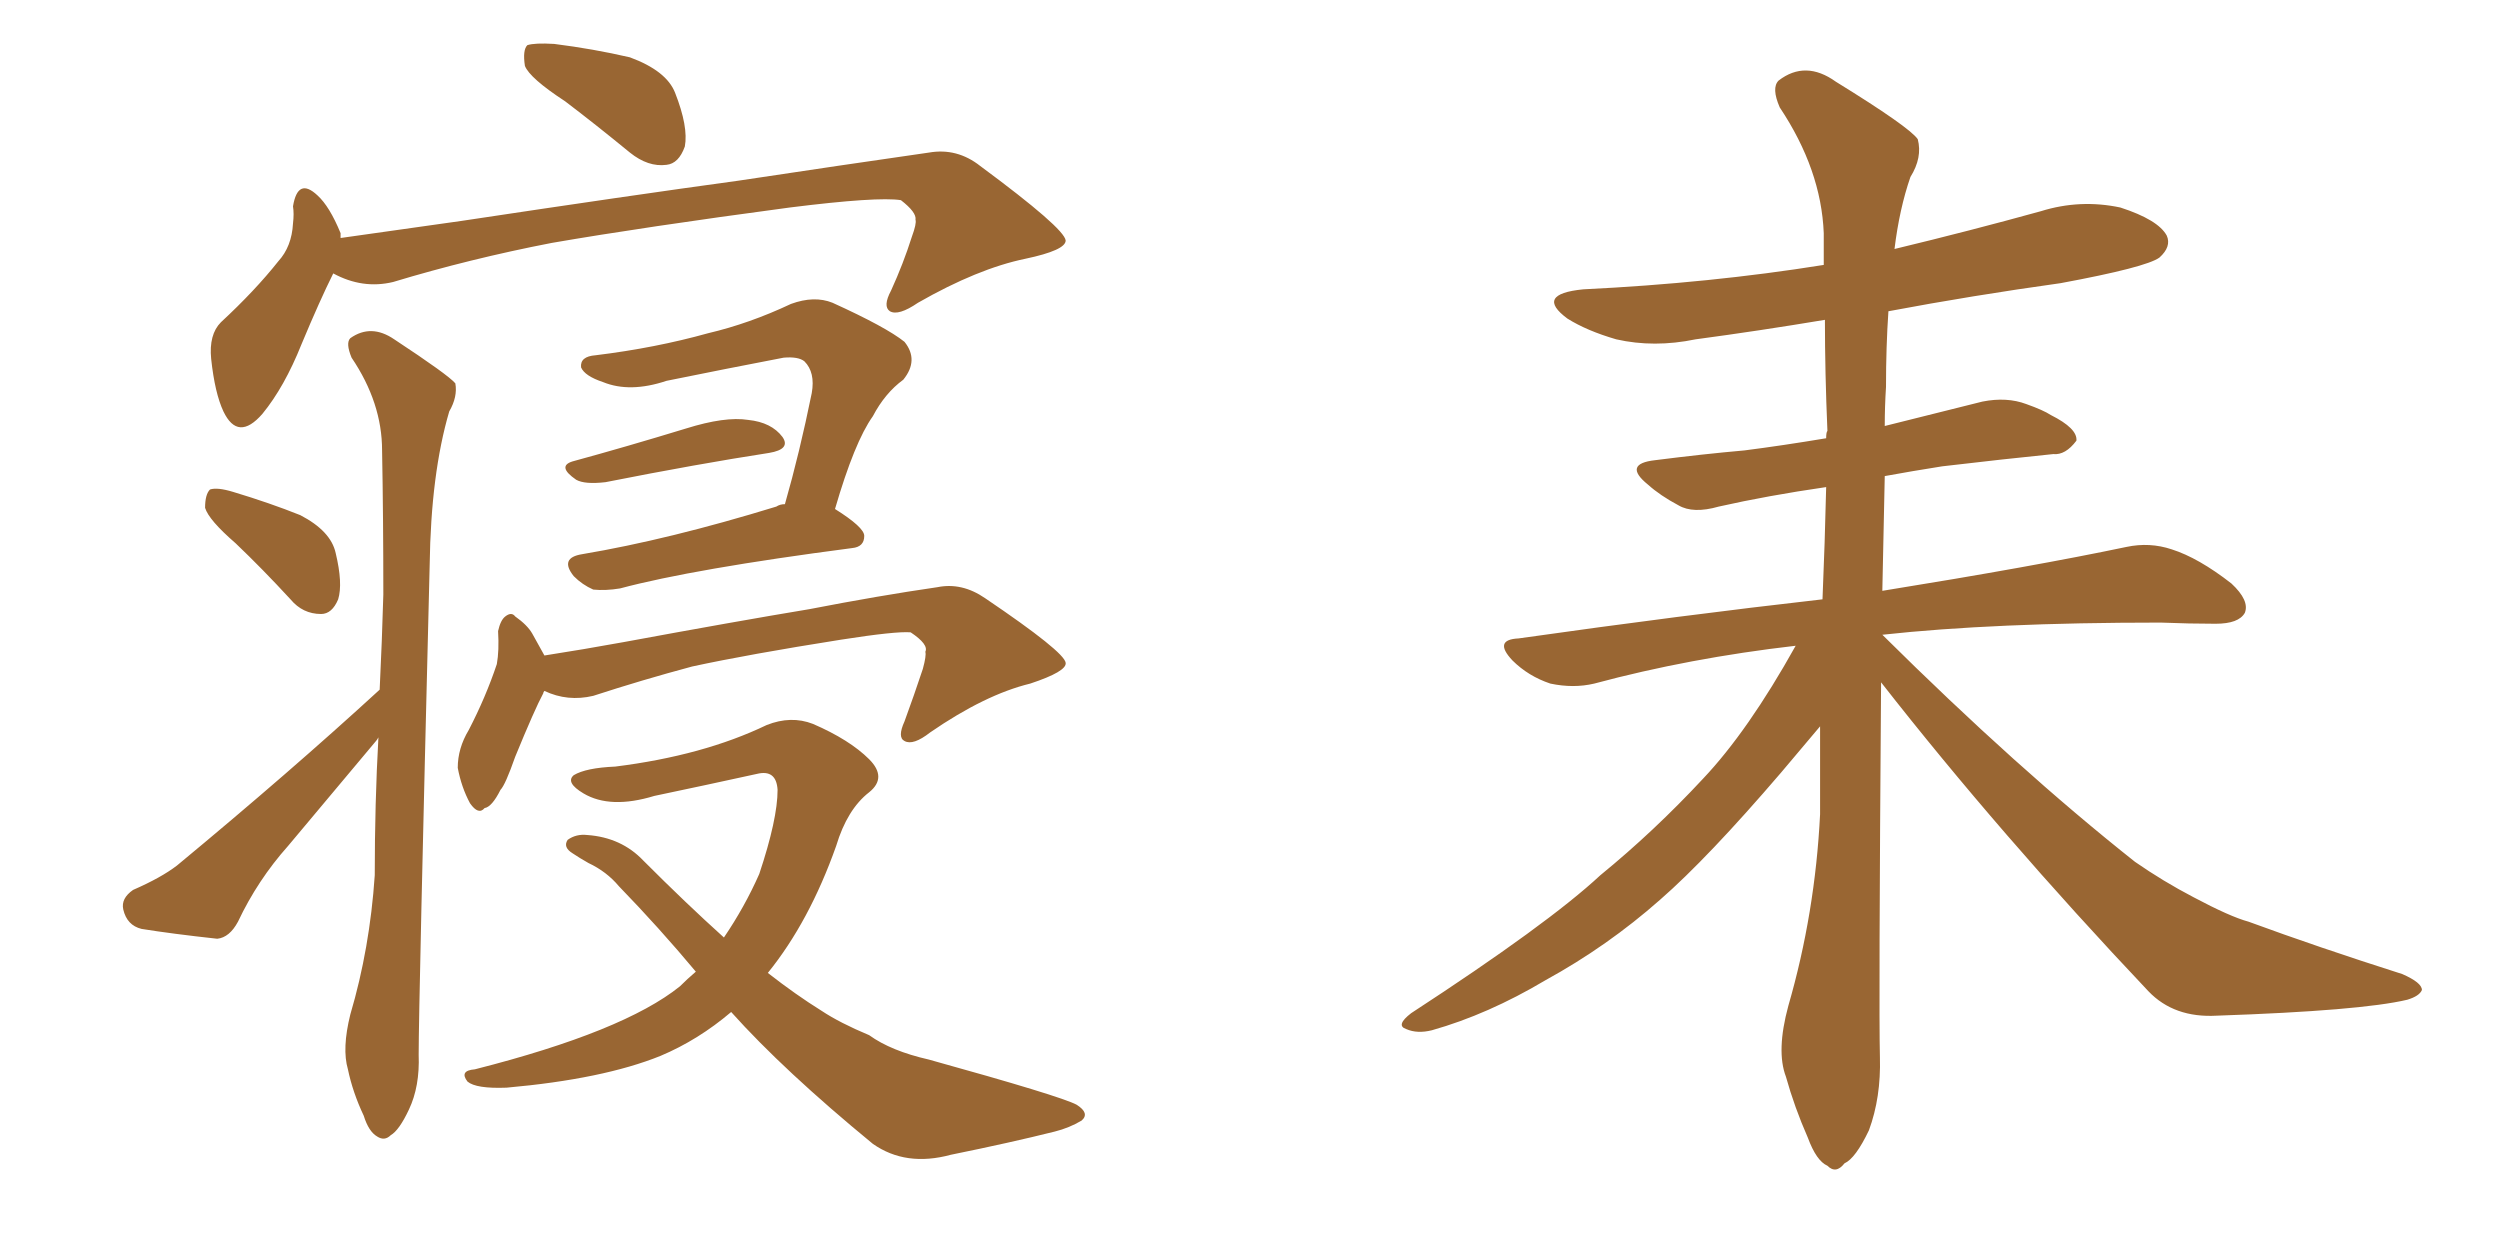 <svg xmlns="http://www.w3.org/2000/svg" xmlns:xlink="http://www.w3.org/1999/xlink" width="300" height="150"><path fill="#996633" padding="10" d="M67.82 12.16L67.82 12.16Q63.57 9.38 62.99 7.91L62.99 7.91Q62.70 6.01 63.28 5.42L63.28 5.42Q64.16 5.13 66.50 5.27L66.50 5.27Q71.19 5.86 75.59 6.88L75.59 6.88Q79.98 8.50 81.01 11.13L81.01 11.13Q82.62 15.23 82.18 17.58L82.18 17.58Q81.45 19.63 79.98 19.78L79.98 19.78Q77.78 20.07 75.59 18.31L75.59 18.31Q71.48 14.94 67.82 12.16ZM39.99 32.81L39.99 32.81Q38.38 36.04 36.18 41.31L36.18 41.31Q34.13 46.44 31.49 49.66L31.49 49.66Q28.56 53.03 26.81 49.37L26.81 49.37Q25.78 47.17 25.34 43.07L25.34 43.07Q25.05 40.14 26.51 38.67L26.51 38.67Q30.62 34.86 33.40 31.35L33.40 31.35Q35.01 29.59 35.16 26.81L35.16 26.81Q35.30 25.63 35.16 24.76L35.16 24.76Q35.74 21.24 38.09 23.44L38.09 23.44Q39.55 24.76 40.87 27.98L40.87 27.98Q40.87 28.42 40.87 28.56L40.87 28.56Q48.19 27.54 55.37 26.51L55.37 26.51Q75.73 23.44 88.62 21.68L88.62 21.68Q101.22 19.78 111.47 18.31L111.47 18.31Q114.84 17.72 117.63 19.92L117.63 19.92Q127.73 27.39 127.88 28.86L127.88 28.86Q127.88 30.03 123.05 31.05L123.05 31.05Q117.33 32.23 110.16 36.33L110.16 36.33Q107.81 37.94 106.79 37.35L106.79 37.35Q105.91 36.77 106.93 34.86L106.93 34.86Q108.40 31.64 109.42 28.42L109.42 28.42Q110.01 26.81 109.86 26.37L109.86 26.37Q110.01 25.49 108.11 24.02L108.11 24.02Q105.32 23.58 94.78 24.90L94.78 24.90Q77.20 27.25 66.21 29.15L66.21 29.15Q56.40 31.05 47.17 33.84L47.17 33.84Q43.51 34.72 39.99 32.81ZM28.27 65.19L28.27 65.19Q25.05 62.40 24.61 60.94L24.61 60.94Q24.61 59.33 25.20 58.74L25.20 58.74Q26.07 58.45 27.98 59.03L27.98 59.03Q32.37 60.35 36.04 61.82L36.04 61.82Q39.70 63.72 40.28 66.36L40.28 66.36Q41.16 70.02 40.58 71.92L40.58 71.92Q39.84 73.68 38.53 73.68L38.53 73.68Q36.33 73.68 34.86 71.92L34.86 71.92Q31.49 68.26 28.27 65.19ZM45.56 82.76L45.56 82.76Q45.85 76.76 46.00 71.34L46.00 71.34Q46.00 62.11 45.85 54.05L45.85 54.05Q45.85 48.34 42.19 42.92L42.19 42.92Q41.46 41.16 42.04 40.58L42.04 40.58Q44.53 38.82 47.31 40.72L47.31 40.72Q53.76 44.97 54.64 46.00L54.64 46.00Q54.93 47.61 53.91 49.37L53.91 49.37Q51.71 56.84 51.56 67.82L51.56 67.82Q50.24 120.70 50.24 126.56L50.24 126.56Q50.39 130.37 49.07 133.15L49.07 133.15Q47.90 135.64 46.88 136.23L46.88 136.23Q46.14 136.96 45.26 136.38L45.26 136.38Q44.24 135.79 43.65 133.89L43.65 133.89Q42.33 131.10 41.75 128.32L41.75 128.32Q41.02 125.83 42.04 121.73L42.04 121.73Q44.38 113.82 44.97 105.03L44.97 105.03Q44.97 96.39 45.41 88.48L45.41 88.48Q45.26 88.77 45.12 88.92L45.12 88.92Q39.84 95.21 34.57 101.51L34.57 101.51Q30.91 105.62 28.56 110.60L28.56 110.60Q27.54 112.50 26.07 112.65L26.07 112.65Q20.65 112.06 16.99 111.47L16.99 111.47Q15.23 111.04 14.79 109.13L14.79 109.13Q14.50 107.81 15.97 106.79L15.97 106.79Q19.34 105.32 21.24 103.86L21.24 103.86Q34.86 92.58 45.56 82.76ZM68.70 55.37L68.70 55.37Q75.15 53.61 82.32 51.42L82.32 51.42Q87.01 49.95 89.79 50.39L89.79 50.39Q92.58 50.68 93.90 52.44L93.90 52.44Q94.92 53.91 92.29 54.35L92.29 54.35Q83.79 55.66 72.66 57.86L72.66 57.86Q70.17 58.15 69.14 57.57L69.14 57.57Q66.80 55.96 68.70 55.37ZM94.19 60.50L94.19 60.50Q95.95 54.35 97.41 47.17L97.41 47.17Q97.85 44.68 96.53 43.36L96.53 43.36Q95.80 42.77 94.04 42.92L94.04 42.92Q87.16 44.24 79.98 45.70L79.98 45.70Q75.59 47.17 72.36 45.85L72.36 45.85Q70.17 45.12 69.73 44.09L69.73 44.09Q69.58 42.77 71.48 42.63L71.48 42.63Q78.66 41.75 84.96 39.99L84.96 39.99Q89.94 38.82 94.92 36.47L94.92 36.47Q97.71 35.45 99.90 36.33L99.90 36.33Q106.35 39.26 108.54 41.02L108.54 41.02Q110.30 43.21 108.40 45.56L108.40 45.56Q106.20 47.17 104.74 49.95L104.74 49.95Q102.54 53.03 100.20 61.08L100.20 61.08Q103.71 63.28 103.71 64.31L103.71 64.31Q103.71 65.63 102.25 65.77L102.25 65.77Q83.20 68.26 74.41 70.61L74.41 70.61Q72.66 70.90 71.19 70.75L71.19 70.75Q69.87 70.17 68.85 69.14L68.85 69.14Q67.09 66.94 69.87 66.50L69.87 66.50Q80.27 64.75 93.16 60.79L93.16 60.79Q93.60 60.50 94.19 60.50ZM65.33 82.91L65.33 82.91Q65.19 83.06 65.19 83.20L65.19 83.20Q64.16 85.11 61.82 90.82L61.82 90.82Q60.64 94.19 60.06 94.78L60.06 94.78Q59.03 96.83 58.15 96.97L58.15 96.97Q57.42 97.85 56.40 96.39L56.40 96.39Q55.37 94.48 54.93 92.14L54.93 92.14Q54.93 89.79 56.25 87.60L56.25 87.60Q58.30 83.64 59.62 79.69L59.62 79.69Q59.91 78.08 59.77 75.73L59.77 75.73Q60.06 74.41 60.64 73.97L60.64 73.97Q61.38 73.39 61.82 73.97L61.82 73.97Q63.28 75 63.87 76.03L63.87 76.03Q64.75 77.64 65.33 78.66L65.33 78.66Q70.02 77.93 74.85 77.05L74.85 77.05Q88.33 74.56 97.12 73.10L97.12 73.10Q105.47 71.48 112.50 70.46L112.50 70.46Q115.43 69.87 118.21 71.78L118.21 71.78Q127.73 78.22 127.88 79.54L127.88 79.54Q128.03 80.57 123.63 82.03L123.63 82.03Q118.21 83.35 111.62 87.89L111.62 87.89Q109.57 89.50 108.54 88.92L108.54 88.92Q107.67 88.48 108.54 86.57L108.54 86.57Q109.72 83.35 110.74 80.27L110.74 80.27Q111.18 78.66 111.04 78.22L111.04 78.22Q111.47 77.34 109.28 75.88L109.28 75.88Q107.52 75.73 100.93 76.76L100.93 76.76Q89.79 78.52 83.06 79.98L83.06 79.98Q77.05 81.59 71.19 83.50L71.19 83.50Q68.12 84.23 65.33 82.91ZM87.74 121.44L87.74 121.44L87.74 121.44Q83.79 124.80 79.25 126.71L79.25 126.71Q72.36 129.49 60.79 130.52L60.79 130.52Q57.13 130.66 56.10 129.79L56.10 129.79Q55.08 128.47 56.98 128.32L56.98 128.32Q74.85 123.78 81.59 118.36L81.59 118.36Q82.47 117.48 83.50 116.60L83.50 116.60Q79.10 111.33 74.27 106.35L74.27 106.35Q72.80 104.59 70.61 103.56L70.61 103.56Q69.58 102.98 68.70 102.39L68.70 102.39Q67.53 101.66 68.12 100.78L68.12 100.78Q69.14 100.05 70.46 100.20L70.46 100.20Q74.56 100.49 77.20 103.27L77.20 103.27Q82.32 108.40 86.87 112.50L86.87 112.50Q89.36 108.84 91.11 104.88L91.11 104.88Q93.31 98.29 93.31 94.78L93.31 94.78Q93.16 92.29 90.82 92.87L90.82 92.87Q84.81 94.19 78.52 95.51L78.52 95.51Q73.24 97.12 70.02 95.21L70.02 95.21Q67.82 93.90 68.85 93.02L68.85 93.02Q70.31 92.14 73.83 91.99L73.83 91.99Q84.38 90.67 91.99 87.01L91.99 87.01Q94.92 85.84 97.56 86.87L97.56 86.87Q101.95 88.77 104.30 91.11L104.30 91.11Q106.49 93.31 104.30 95.07L104.30 95.07Q101.66 97.12 100.34 101.51L100.34 101.51Q97.12 110.60 92.14 116.75L92.14 116.75Q95.51 119.38 98.58 121.29L98.58 121.29Q100.78 122.75 104.30 124.22L104.30 124.22Q106.93 126.12 111.47 127.15L111.47 127.15Q127.29 131.54 129.20 132.57L129.20 132.57Q130.81 133.59 129.79 134.47L129.79 134.47Q128.32 135.35 126.56 135.79L126.56 135.79Q121.29 137.11 114.11 138.57L114.11 138.57Q108.69 140.04 104.74 137.26L104.74 137.26Q94.04 128.47 87.74 121.44ZM225.73 81.88L225.73 81.88L225.73 81.88Q225.44 121.00 225.59 126.86L225.59 126.86Q225.73 131.69 224.27 135.64L224.27 135.64Q222.66 139.01 221.34 139.60L221.34 139.60Q220.31 140.92 219.29 139.89L219.29 139.89Q217.97 139.31 216.94 136.52L216.94 136.52Q215.33 132.86 214.31 129.20L214.31 129.20Q213.13 126.12 214.60 120.70L214.60 120.70Q217.82 109.57 218.41 97.71L218.41 97.71Q218.41 92.14 218.41 87.16L218.41 87.16Q216.80 89.06 213.72 92.72L213.72 92.72Q204.93 102.98 199.22 107.96L199.22 107.96Q192.92 113.53 185.45 117.63L185.45 117.63Q178.56 121.73 171.83 123.63L171.83 123.63Q170.07 124.07 168.75 123.49L168.75 123.49Q167.43 123.05 169.34 121.58L169.34 121.58Q185.74 110.89 192.04 105.03L192.04 105.03Q198.49 99.76 204.35 93.46L204.35 93.46Q209.77 87.74 215.48 77.49L215.48 77.49Q202.73 78.96 191.31 82.03L191.31 82.03Q188.82 82.62 186.04 82.03L186.04 82.03Q183.40 81.15 181.49 79.25L181.49 79.25Q179.15 76.76 182.23 76.61L182.23 76.61Q201.86 73.83 218.70 71.92L218.70 71.92Q218.99 65.04 219.14 58.45L219.14 58.45Q212.11 59.47 206.25 60.79L206.25 60.79Q203.17 61.67 201.42 60.64L201.42 60.64Q199.22 59.47 197.75 58.15L197.75 58.15Q194.68 55.66 198.63 55.22L198.63 55.22Q204.35 54.49 209.33 54.05L209.33 54.05Q213.87 53.47 219.14 52.59L219.14 52.59Q219.14 51.86 219.29 51.71L219.29 51.71Q218.99 44.68 218.99 38.38L218.99 38.38Q211.08 39.70 203.47 40.72L203.47 40.72Q198.49 41.75 193.95 40.72L193.95 40.72Q190.43 39.70 188.09 38.23L188.09 38.23Q184.13 35.30 189.99 34.72L189.99 34.72Q205.22 33.98 218.85 31.79L218.85 31.79Q218.85 29.74 218.85 27.98L218.85 27.98Q218.55 20.36 213.57 12.89L213.57 12.89Q212.55 10.55 213.43 9.67L213.43 9.67Q216.65 7.18 220.31 9.81L220.31 9.81Q229.10 15.23 230.13 16.70L230.13 16.70Q230.71 18.90 229.25 21.24L229.25 21.24Q227.93 25.05 227.34 29.88L227.34 29.88Q236.43 27.69 244.92 25.34L244.92 25.34Q249.61 23.88 254.44 24.90L254.44 24.90Q258.98 26.37 260.01 28.27L260.01 28.27Q260.60 29.59 259.13 30.91L259.13 30.91Q257.52 32.08 247.27 33.98L247.27 33.98Q236.72 35.45 226.61 37.35L226.61 37.35Q226.32 41.60 226.32 46.44L226.32 46.44Q226.17 48.78 226.17 51.12L226.17 51.12Q232.03 49.66 237.89 48.19L237.89 48.19Q240.82 47.61 243.16 48.49L243.16 48.49Q245.21 49.22 246.09 49.80L246.09 49.80Q249.32 51.42 249.17 52.88L249.17 52.88Q247.85 54.64 246.39 54.49L246.39 54.49Q240.53 55.08 233.06 55.96L233.06 55.96Q229.39 56.54 226.17 57.13L226.17 57.13Q226.03 64.31 225.88 70.90L225.88 70.90Q244.04 67.97 255.18 65.63L255.18 65.63Q257.96 65.04 260.60 65.92L260.60 65.92Q263.82 66.94 267.77 70.02L267.77 70.02Q269.97 72.07 269.38 73.54L269.38 73.54Q268.65 74.85 265.87 74.85L265.87 74.85Q262.79 74.85 259.28 74.71L259.28 74.71Q239.21 74.71 225.88 76.17L225.88 76.17Q242.14 92.29 256.20 103.42L256.20 103.42Q259.57 105.76 263.23 107.67L263.23 107.67Q267.63 110.01 269.82 110.60L269.82 110.60Q278.17 113.67 288.28 116.89L288.28 116.89Q290.63 117.92 290.63 118.80L290.63 118.80Q290.33 119.53 288.87 119.97L288.87 119.97Q283.30 121.29 266.02 121.88L266.02 121.88Q260.89 122.17 257.81 118.95L257.81 118.95Q239.94 100.05 225.73 81.88Z"/></svg>